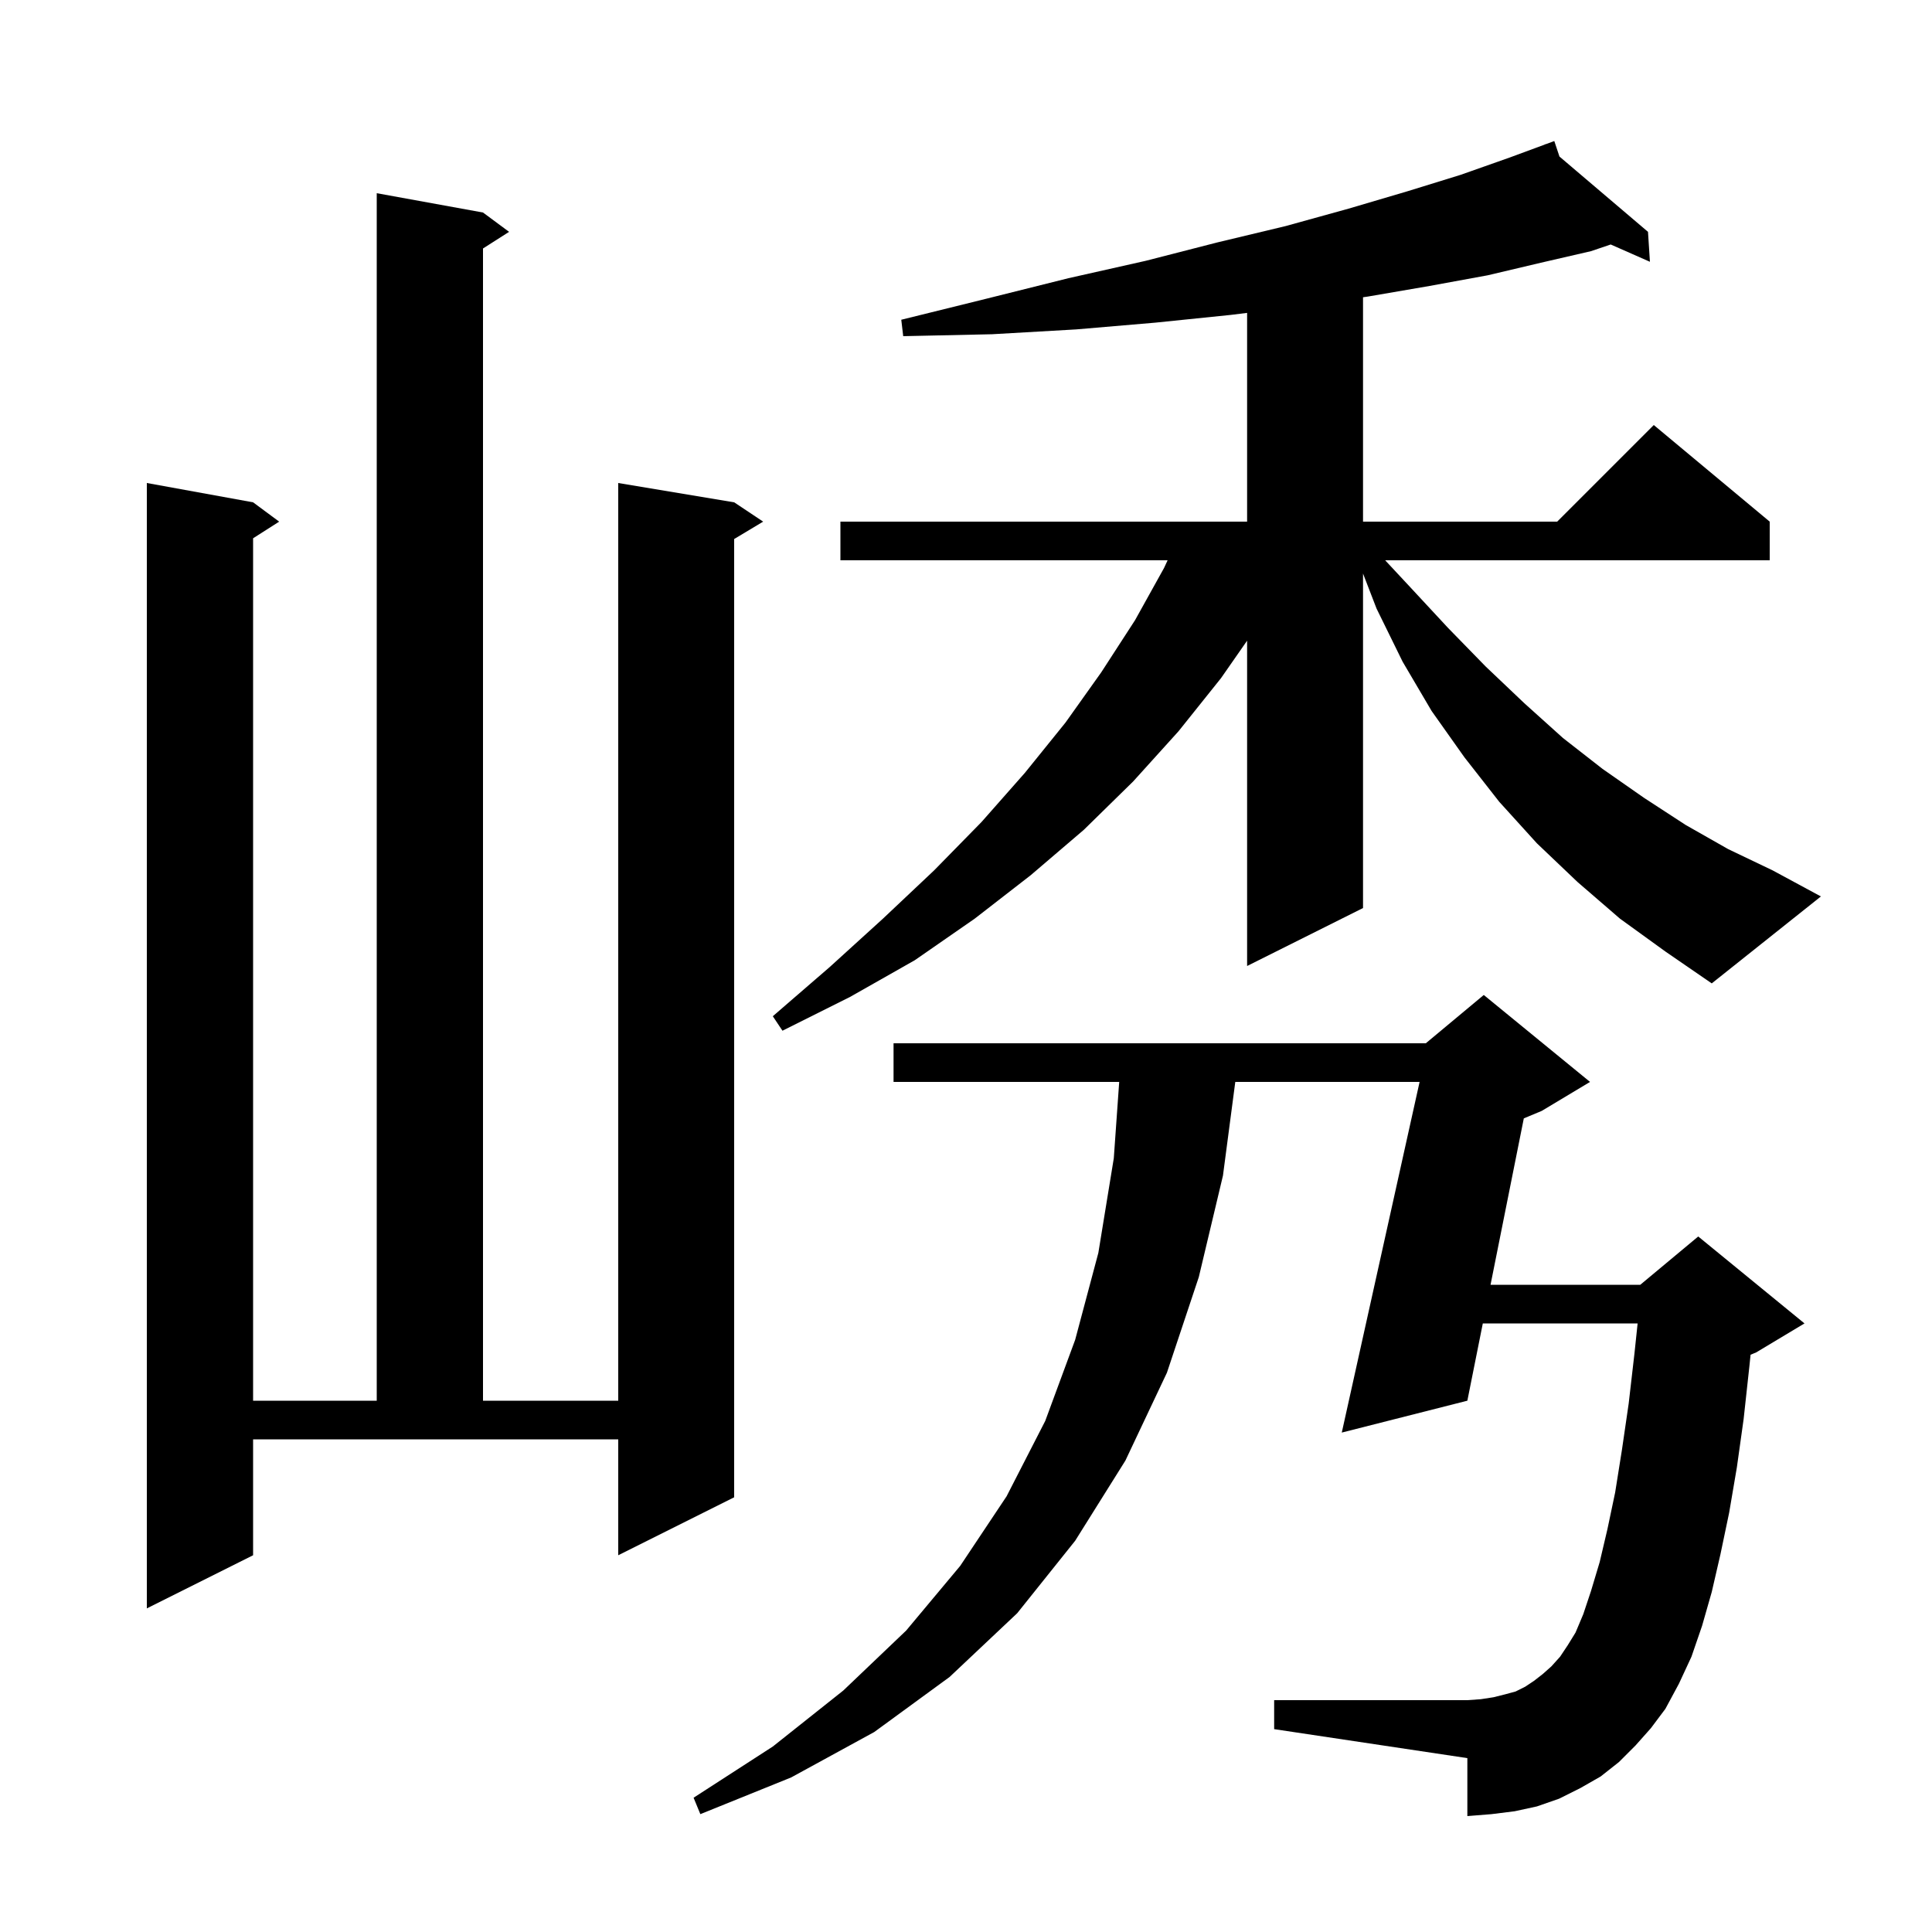 <svg xmlns="http://www.w3.org/2000/svg" xmlns:xlink="http://www.w3.org/1999/xlink" version="1.1" baseProfile="full" viewBox="0 0 200 200" width="200" height="200"><g fill="currentColor"><path d="M 169.3 180.7 L 167.6 182.4 L 165.7 183.9 L 163.6 185.1 L 161.4 186.2 L 159.1 187.0 L 156.8 187.5 L 154.4 187.8 L 151.9 188.0 L 151.9 182.0 L 131.9 179.0 L 131.9 176.0 L 151.9 176.0 L 153.3 175.9 L 154.6 175.7 L 155.8 175.4 L 156.9 175.1 L 157.9 174.6 L 158.8 174.0 L 159.7 173.3 L 160.6 172.5 L 161.5 171.5 L 162.3 170.3 L 163.1 169.0 L 163.9 167.1 L 164.7 164.7 L 165.6 161.7 L 166.4 158.3 L 167.2 154.5 L 167.9 150.1 L 168.6 145.3 L 169.2 140.1 L 169.526 137.0 L 153.5 137.0 L 151.9 145.0 L 138.9 148.3 L 146.956 112.0 L 127.876 112.0 L 126.6 121.7 L 124.1 132.2 L 120.8 142.1 L 116.5 151.2 L 111.3 159.5 L 105.3 167.0 L 98.3 173.6 L 90.5 179.3 L 81.9 184.0 L 72.5 187.8 L 71.8 186.1 L 80.0 180.8 L 87.3 175.0 L 93.8 168.8 L 99.4 162.1 L 104.2 154.9 L 108.2 147.1 L 111.3 138.7 L 113.7 129.7 L 115.3 119.9 L 115.859 112.0 L 92.5 112.0 L 92.5 108.0 L 147.6 108.0 L 153.6 103.0 L 164.6 112.0 L 159.6 115.0 L 157.745 115.773 L 154.3 133.0 L 169.8 133.0 L 175.8 128.0 L 186.8 137.0 L 181.8 140.0 L 181.218 140.243 L 181.1 141.4 L 180.5 146.9 L 179.8 151.9 L 179.0 156.6 L 178.1 160.9 L 177.2 164.8 L 176.2 168.3 L 175.1 171.5 L 173.8 174.3 L 172.4 176.9 L 170.9 178.9 Z M 26.2 161.0 L 15.2 166.5 L 15.2 50.0 L 26.2 52.0 L 28.9 54.0 L 26.2 55.723 L 26.2 145.0 L 39.0 145.0 L 39.0 20.0 L 50.0 22.0 L 52.7 24.0 L 50.0 25.723 L 50.0 145.0 L 64.0 145.0 L 64.0 50.0 L 76.0 52.0 L 79.0 54.0 L 76.0 55.8 L 76.0 155.0 L 64.0 161.0 L 64.0 149.0 L 26.2 149.0 Z M 167.7 95.1 L 163.3 91.3 L 159.1 87.3 L 155.2 83.0 L 151.6 78.4 L 148.2 73.6 L 145.2 68.5 L 142.5 63.0 L 141.1 59.373 L 141.1 94.0 L 129.1 100.0 L 129.1 66.323 L 126.4 70.2 L 122.0 75.7 L 117.3 80.9 L 112.2 85.9 L 106.7 90.6 L 100.9 95.1 L 94.7 99.4 L 88.0 103.2 L 81.0 106.7 L 80.0 105.2 L 85.9 100.1 L 91.4 95.1 L 96.7 90.1 L 101.6 85.1 L 106.1 80.0 L 110.3 74.8 L 114.0 69.6 L 117.5 64.2 L 120.5 58.8 L 120.871 58.0 L 87.0 58.0 L 87.0 54.0 L 129.1 54.0 L 129.1 32.39 L 127.4 32.6 L 119.6 33.4 L 111.4 34.1 L 102.7 34.6 L 93.5 34.8 L 93.3 33.1 L 102.2 30.9 L 110.6 28.8 L 118.6 27.0 L 126.0 25.1 L 133.1 23.4 L 139.6 21.6 L 145.7 19.8 L 151.2 18.1 L 156.3 16.3 L 159.926 14.96 L 159.9 14.9 L 159.957 14.948 L 160.9 14.6 L 161.435 16.206 L 170.6 24.0 L 170.8 27.1 L 166.74 25.309 L 164.7 26.0 L 159.5 27.2 L 154.0 28.5 L 148.0 29.6 L 141.6 30.7 L 141.1 30.772 L 141.1 54.0 L 161.2 54.0 L 171.2 44.0 L 183.2 54.0 L 183.2 58.0 L 143.391 58.0 L 146.0 60.8 L 149.9 65.0 L 153.8 69.0 L 157.8 72.8 L 161.8 76.4 L 165.9 79.6 L 170.2 82.6 L 174.5 85.4 L 178.9 87.9 L 183.5 90.1 L 188.5 92.8 L 177.2 101.8 L 172.4 98.5 Z "/></g></svg>